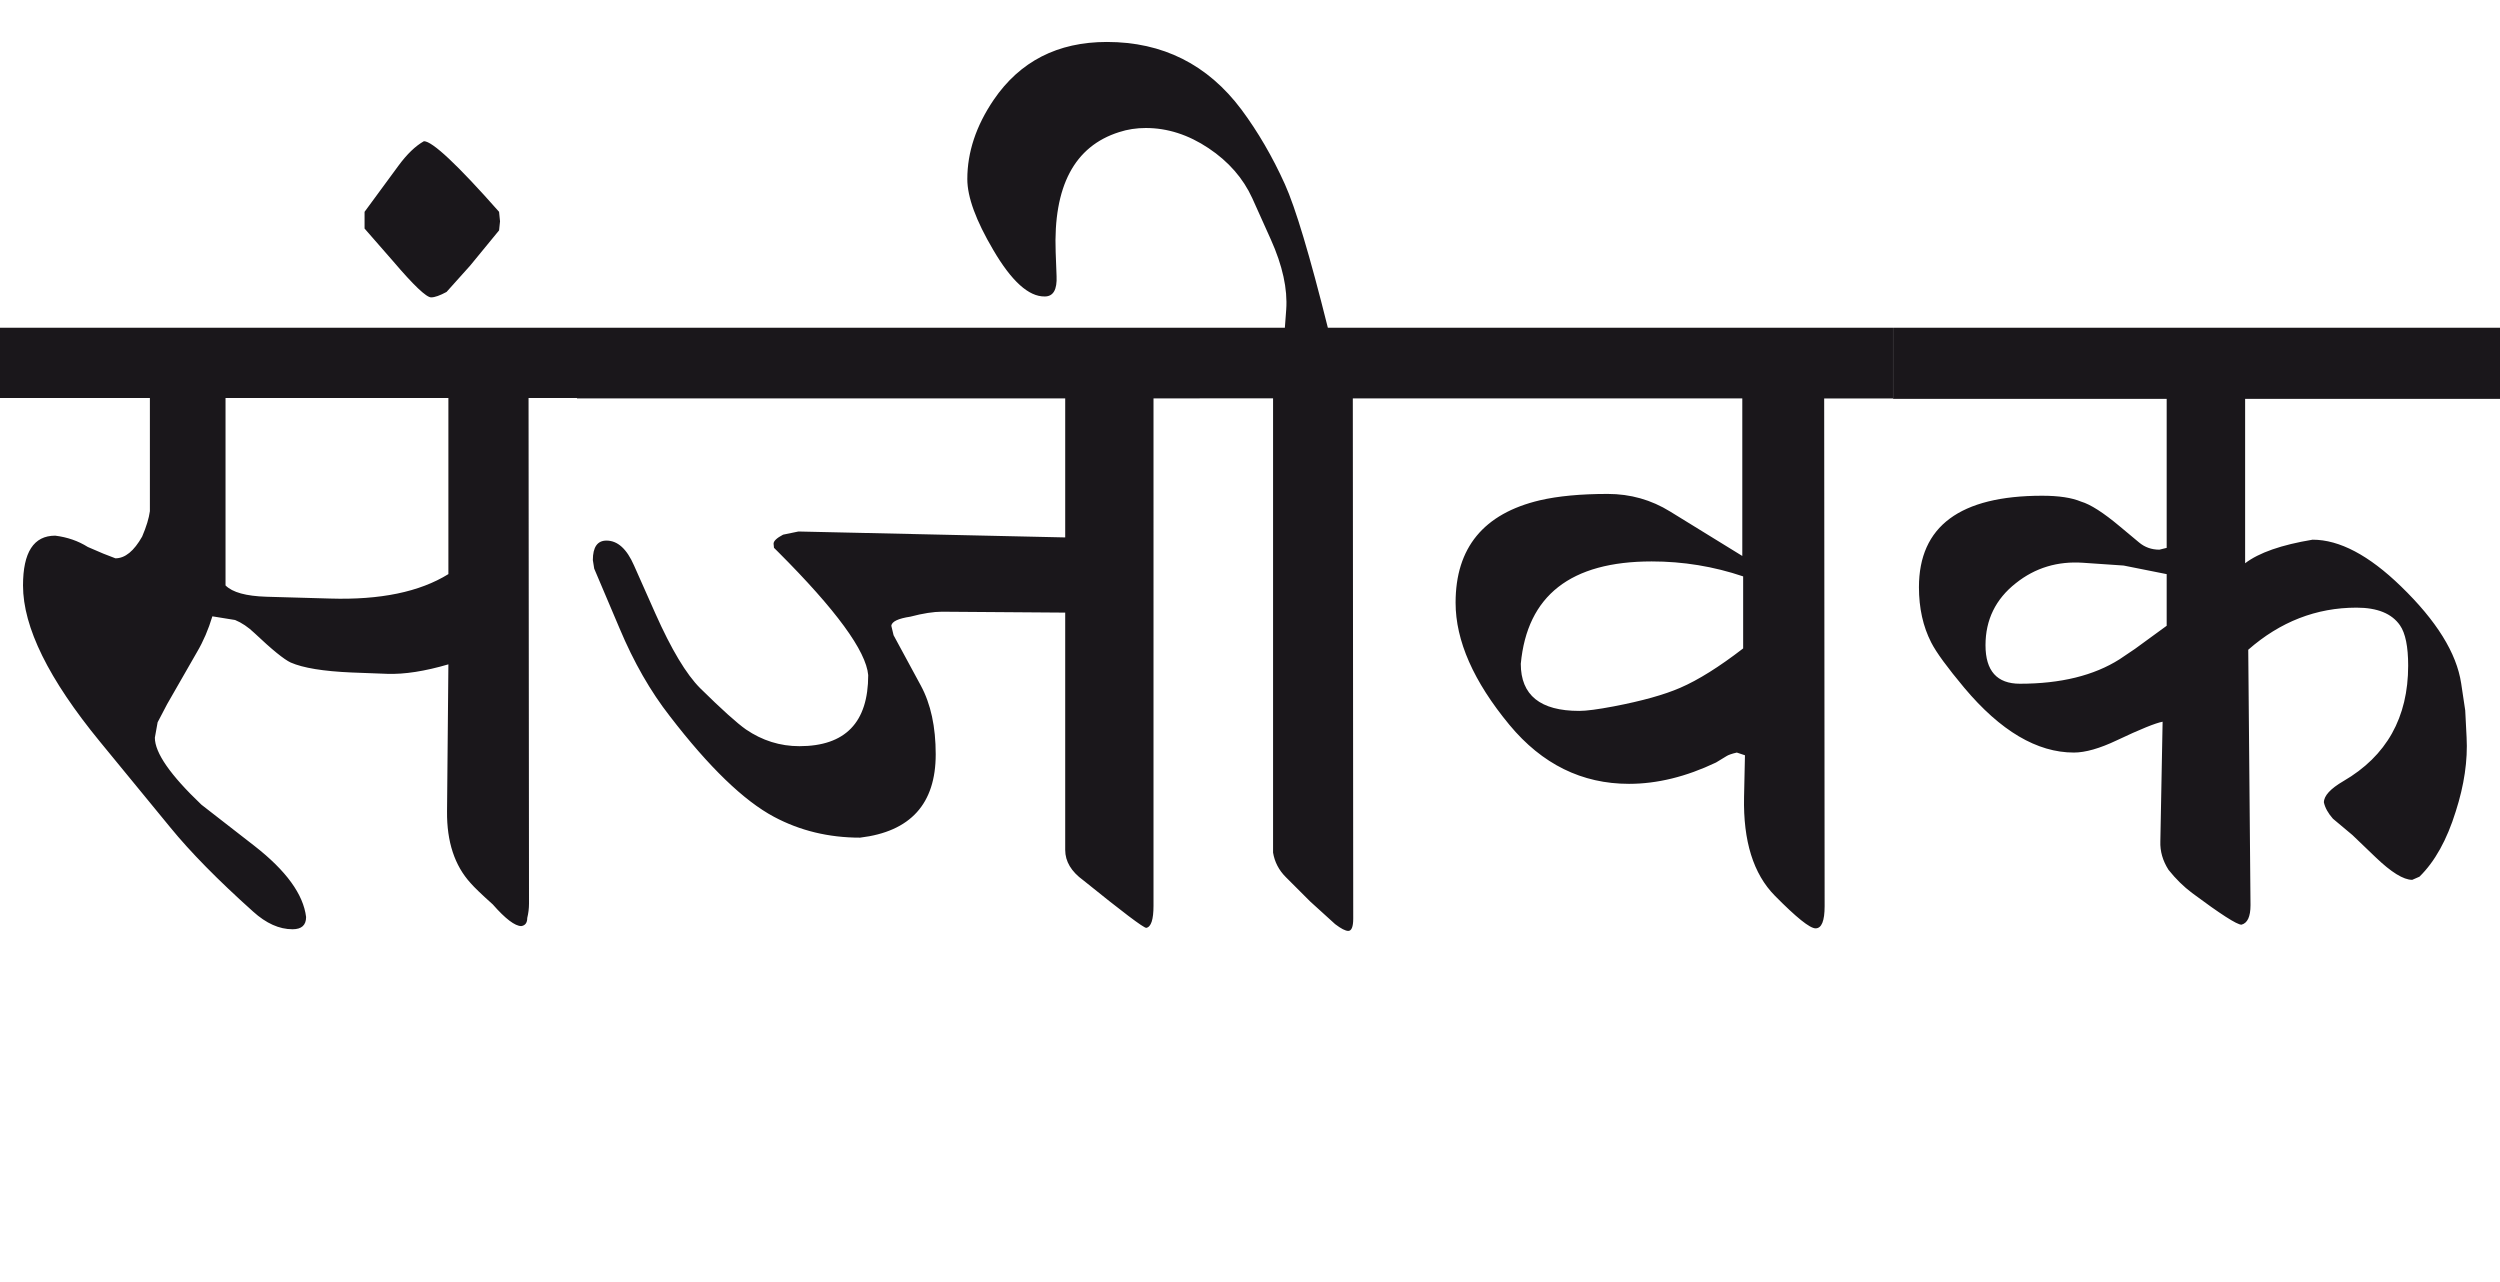 <?xml version="1.0" encoding="utf-8"?>
<!-- Generator: Adobe Illustrator 15.0.2, SVG Export Plug-In . SVG Version: 6.00 Build 0)  -->
<!DOCTYPE svg PUBLIC "-//W3C//DTD SVG 1.1//EN" "http://www.w3.org/Graphics/SVG/1.1/DTD/svg11.dtd">
<svg version="1.1" id="Ebene_1" xmlns="http://www.w3.org/2000/svg" xmlns:xlink="http://www.w3.org/1999/xlink" x="0px" y="0px"
	 width="55.292px" height="28.35px" viewBox="0 0 55.292 28.35" enable-background="new 0 0 55.292 28.35" xml:space="preserve">
<path fill="#1A171B" d="M47.219,14.351c-0.148,0.101-0.261,0.177-0.341,0.23c-0.567,0.36-1.303,0.541-2.204,0.541
	c-0.507,0-0.761-0.284-0.761-0.852c0-0.561,0.223-1.02,0.671-1.372c0.428-0.341,0.925-0.491,1.492-0.451l0.892,0.061l0.952,0.19
	v1.142L47.219,14.351z M55.292,7.249H41.869v1.572h6.051v3.296l-0.161,0.04c-0.174,0-0.324-0.054-0.45-0.16l-0.421-0.351
	c-0.367-0.308-0.653-0.491-0.861-0.552c-0.207-0.087-0.493-0.13-0.861-0.13c-1.815,0-2.725,0.675-2.725,2.023
	c0,0.461,0.09,0.869,0.271,1.222c0.112,0.221,0.358,0.555,0.731,1.002c0.801,0.955,1.61,1.433,2.424,1.433
	c0.253,0,0.571-0.09,0.951-0.271c0.521-0.247,0.859-0.383,1.012-0.411l-0.05,2.645c-0.008,0.221,0.053,0.431,0.181,0.631
	c0.16,0.201,0.334,0.371,0.521,0.512c0.629,0.468,0.991,0.701,1.092,0.701c0.133-0.034,0.2-0.177,0.2-0.432l-0.05-5.649
	c0.707-0.62,1.506-0.931,2.394-0.931c0.461,0,0.781,0.13,0.962,0.391c0.12,0.173,0.181,0.471,0.181,0.891
	c0,1.148-0.478,2-1.433,2.555c-0.287,0.168-0.431,0.324-0.431,0.471c0.027,0.12,0.094,0.24,0.2,0.36l0.431,0.361l0.511,0.49
	c0.347,0.333,0.617,0.501,0.812,0.501l0.16-0.07c0.341-0.334,0.607-0.814,0.802-1.442c0.187-0.581,0.268-1.128,0.24-1.643
	l-0.03-0.591l-0.09-0.601c-0.101-0.668-0.545-1.383-1.332-2.145c-0.708-0.687-1.36-1.031-1.954-1.031
	c-0.688,0.114-1.185,0.287-1.492,0.521V8.821h5.64V7.249z M37.161,15.212c-0.354,0.154-0.845,0.291-1.472,0.411
	c-0.349,0.066-0.602,0.1-0.762,0.1c-0.861,0-1.292-0.347-1.292-1.042c0.141-1.509,1.104-2.264,2.895-2.264
	c0.695,0,1.37,0.11,2.023,0.331v1.593C38.026,14.747,37.562,15.039,37.161,15.212 M41.869,7.249H31.412v1.562h7.122v3.485
	l-1.593-0.981c-0.421-0.261-0.882-0.391-1.383-0.391c-0.601,0-1.102,0.048-1.502,0.141c-1.242,0.294-1.863,1.048-1.863,2.264
	c0,0.841,0.396,1.742,1.192,2.704c0.721,0.869,1.603,1.303,2.644,1.303c0.621,0,1.263-0.157,1.924-0.472l0.23-0.14
	c0.04-0.026,0.116-0.054,0.23-0.08l0.18,0.06l-0.02,0.922c-0.021,0.975,0.206,1.703,0.681,2.184s0.774,0.722,0.901,0.722
	c0.133,0,0.2-0.163,0.2-0.491l-0.01-11.229h1.522V7.249z M31.412,7.249h-2.044c-0.4-1.603-0.718-2.661-0.951-3.176
	c-0.274-0.607-0.595-1.158-0.962-1.652c-0.747-0.996-1.74-1.493-2.974-1.493c-1.089,0-1.924,0.429-2.505,1.282
	c-0.389,0.574-0.582,1.158-0.582,1.752c0,0.396,0.191,0.917,0.572,1.563c0.406,0.695,0.787,1.038,1.141,1.032
	c0.188,0,0.275-0.15,0.261-0.451l-0.02-0.53c-0.054-1.456,0.414-2.341,1.403-2.654c0.186-0.061,0.383-0.091,0.591-0.091
	c0.479,0,0.942,0.149,1.387,0.446s0.766,0.666,0.967,1.106l0.41,0.912c0.261,0.58,0.373,1.098,0.341,1.551l-0.03,0.402h-1.883v1.562
	h1.622v10.047c0.034,0.206,0.128,0.388,0.281,0.541l0.54,0.54l0.552,0.501c0.132,0.101,0.229,0.15,0.29,0.15
	c0.072,0,0.11-0.09,0.11-0.271L29.92,8.812h1.492V7.249z M26.534,7.249H12.761v1.562h10.798v3.075l-5.9-0.131l-0.339,0.07
	c-0.142,0.074-0.211,0.141-0.211,0.2l0.009,0.091l0.091,0.09c1.282,1.282,1.946,2.191,1.993,2.725c0,1.048-0.507,1.572-1.522,1.572
	c-0.427,0-0.821-0.124-1.182-0.37c-0.2-0.141-0.537-0.444-1.012-0.912c-0.308-0.308-0.637-0.857-0.991-1.652l-0.472-1.062
	c-0.16-0.367-0.363-0.551-0.61-0.551c-0.2,0-0.301,0.144-0.301,0.431l0.03,0.189l0.561,1.322c0.314,0.748,0.685,1.396,1.113,1.943
	c0.867,1.128,1.636,1.869,2.302,2.224c0.575,0.307,1.209,0.461,1.904,0.461c1.115-0.133,1.673-0.747,1.673-1.843
	c0-0.608-0.109-1.114-0.33-1.522l-0.602-1.112l-0.05-0.21c0.013-0.093,0.153-0.16,0.42-0.2c0.281-0.074,0.515-0.11,0.701-0.11
	l2.725,0.02v5.249c0,0.254,0.134,0.478,0.4,0.671c0.868,0.701,1.332,1.052,1.393,1.052c0.107-0.02,0.16-0.184,0.16-0.49V8.812h1.022
	V7.249z M11.059,4.895l-0.021-0.21c-0.921-1.043-1.476-1.562-1.662-1.562C9.188,3.229,9.002,3.408,8.814,3.663L8.063,4.685v0.37
	l0.631,0.722C9.148,6.31,9.429,6.577,9.535,6.577c0.08,0,0.193-0.04,0.341-0.12l0.521-0.581l0.641-0.781L11.059,4.895z
	 M9.916,12.698c-0.635,0.393-1.506,0.574-2.614,0.54l-1.411-0.04c-0.448-0.014-0.749-0.096-0.903-0.25V8.802h4.929V12.698z
	 M12.761,7.249H0v1.553h3.315v2.504c-0.021,0.154-0.077,0.341-0.171,0.561c-0.181,0.32-0.377,0.481-0.591,0.481
	c-0.153-0.055-0.357-0.137-0.611-0.251c-0.213-0.134-0.454-0.217-0.721-0.25c-0.475,0-0.712,0.366-0.712,1.102
	c0,0.922,0.568,2.073,1.703,3.456l1.553,1.893c0.447,0.548,1.059,1.17,1.833,1.863c0.288,0.261,0.578,0.391,0.872,0.391
	c0.2,0,0.3-0.09,0.3-0.271c-0.061-0.501-0.44-1.024-1.142-1.572l-1.173-0.912c-0.687-0.654-1.03-1.147-1.03-1.482l0.061-0.34
	l0.21-0.401l0.66-1.151c0.142-0.24,0.254-0.504,0.341-0.792l0.502,0.081c0.146,0.06,0.29,0.156,0.43,0.29
	c0.388,0.367,0.654,0.583,0.801,0.651c0.274,0.12,0.722,0.193,1.343,0.22l0.792,0.03c0.38,0.013,0.831-0.057,1.352-0.21l-0.03,3.255
	c-0.006,0.669,0.168,1.196,0.521,1.583c0.081,0.094,0.243,0.25,0.49,0.471c0.281,0.32,0.492,0.48,0.632,0.48
	c0.087-0.014,0.131-0.073,0.131-0.18c0.025-0.101,0.039-0.208,0.039-0.321l-0.01-11.178h1.071V7.249z"/>
<rect y="0.928" fill="none" width="55.292" height="19.663"/>
</svg>
